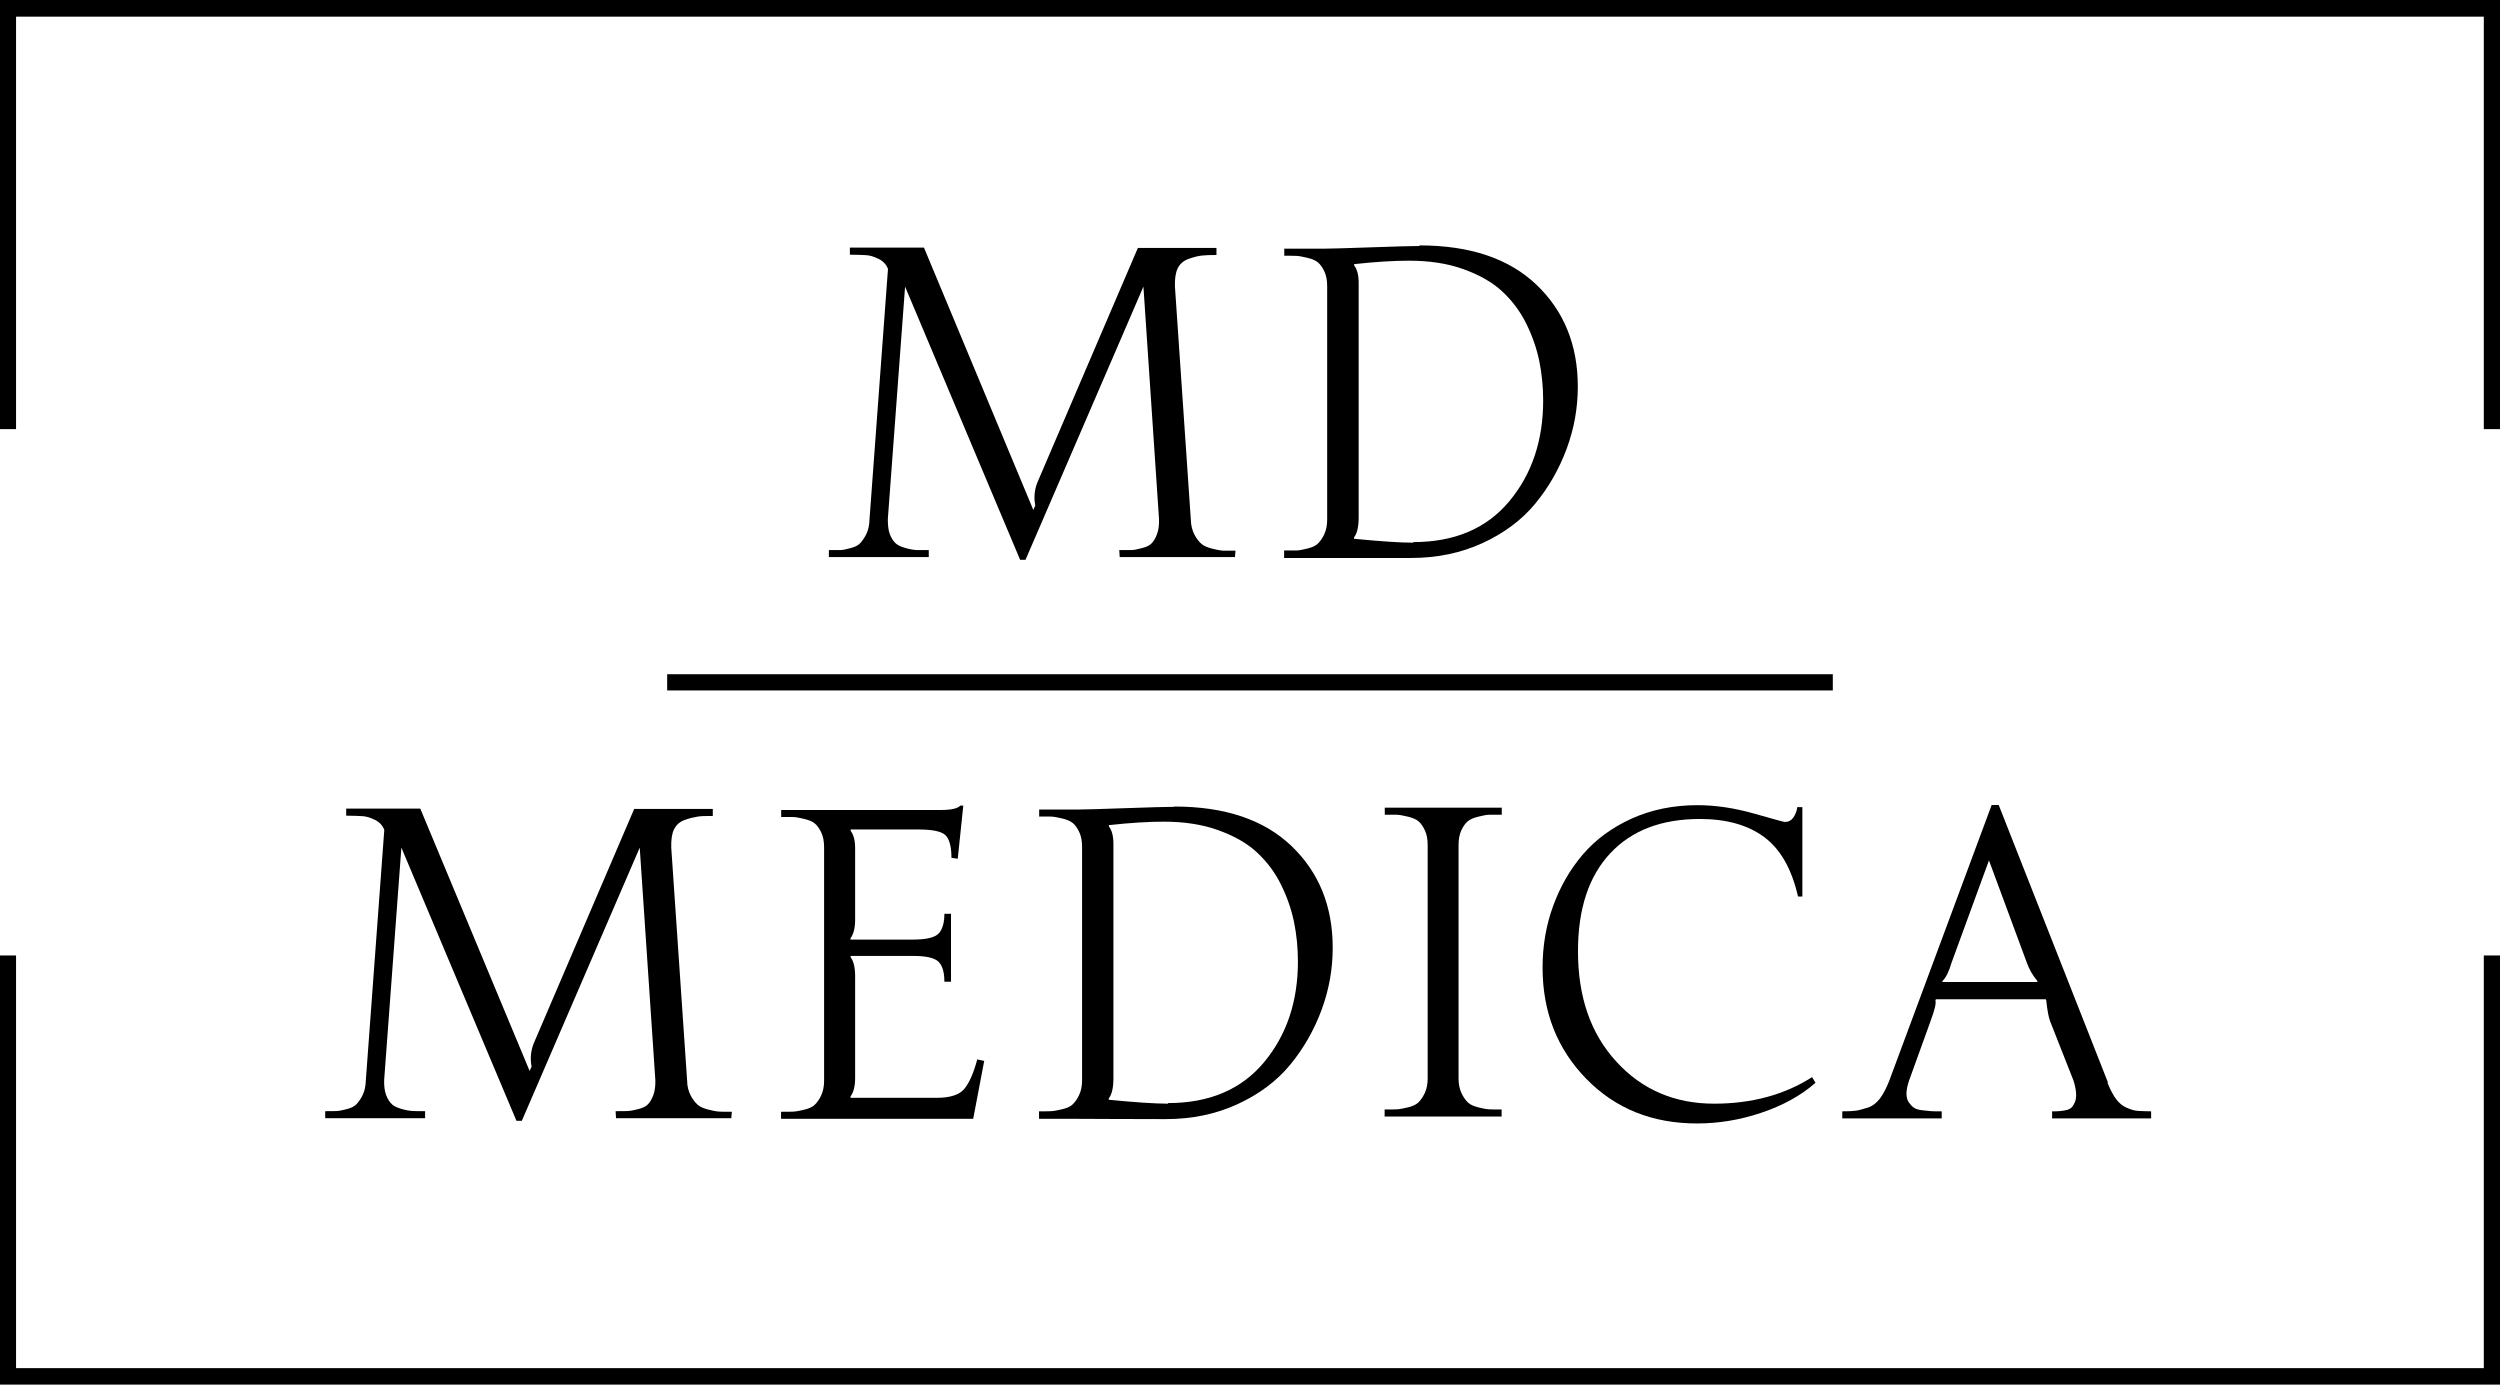 <svg xmlns="http://www.w3.org/2000/svg" fill="none" viewBox="0 0 130 72" height="72" width="130">
<g clip-path="url(#clip0_101_1662)">
<path fill="black" d="M38.009 58.148H32.034L32.011 57.781C32.291 57.781 32.502 57.781 32.65 57.773C32.798 57.765 32.978 57.726 33.196 57.672C33.415 57.617 33.586 57.539 33.695 57.422C33.805 57.305 33.898 57.149 33.976 56.939C34.054 56.728 34.085 56.471 34.078 56.166L33.266 44.077L27.136 58.28H26.855L20.872 44.077L19.976 56.166C19.968 56.471 19.999 56.728 20.077 56.939C20.155 57.149 20.256 57.305 20.381 57.422C20.506 57.539 20.685 57.609 20.904 57.672C21.122 57.734 21.317 57.765 21.465 57.773C21.613 57.781 21.824 57.781 22.105 57.781V58.148H16.91V57.781C17.191 57.781 17.394 57.781 17.526 57.773C17.659 57.765 17.831 57.726 18.041 57.672C18.252 57.617 18.423 57.539 18.532 57.422C18.642 57.305 18.759 57.149 18.86 56.939C18.962 56.728 19.016 56.471 19.024 56.166L19.983 43.156C19.898 42.922 19.726 42.743 19.484 42.626C19.242 42.509 19.024 42.447 18.837 42.439C18.649 42.431 18.369 42.415 18.002 42.415V42.049H21.855L27.541 55.691L27.643 55.457C27.565 55.067 27.596 54.669 27.744 54.279L32.978 42.064H37.065V42.431C36.73 42.431 36.472 42.431 36.285 42.462C36.098 42.493 35.872 42.54 35.614 42.634C35.357 42.727 35.17 42.883 35.053 43.117C34.936 43.351 34.897 43.671 34.904 44.061L35.731 56.198C35.731 56.502 35.809 56.759 35.918 56.97C36.028 57.18 36.152 57.336 36.285 57.453C36.418 57.57 36.613 57.641 36.847 57.703C37.081 57.765 37.268 57.797 37.416 57.804C37.564 57.812 37.775 57.812 38.056 57.812L38.024 58.163L38.009 58.148Z"></path>
<path fill="black" d="M51.183 55.145L50.606 58.179H40.614V57.812C40.895 57.812 41.106 57.812 41.254 57.804C41.402 57.797 41.589 57.758 41.823 57.703C42.057 57.648 42.237 57.57 42.361 57.453C42.486 57.336 42.595 57.18 42.697 56.97C42.798 56.759 42.853 56.502 42.853 56.198V44.061C42.853 43.757 42.806 43.499 42.705 43.289C42.603 43.078 42.494 42.922 42.369 42.821C42.244 42.719 42.065 42.642 41.831 42.587C41.597 42.532 41.41 42.493 41.262 42.486C41.113 42.478 40.903 42.486 40.622 42.486V42.119H48.929C49.467 42.119 49.803 42.041 49.935 41.893H50.091L49.803 44.654L49.475 44.607C49.475 44.038 49.373 43.64 49.171 43.437C48.968 43.234 48.5 43.133 47.751 43.133H44.233V43.203C44.397 43.414 44.475 43.741 44.467 44.17V47.821C44.467 48.25 44.389 48.569 44.226 48.788V48.858H47.478C48.18 48.858 48.625 48.749 48.82 48.53C49.015 48.312 49.108 47.977 49.108 47.516H49.452V51.05H49.108C49.108 50.59 49.023 50.254 48.828 50.036C48.633 49.817 48.188 49.708 47.486 49.708H44.233V49.778C44.397 49.989 44.475 50.348 44.467 50.855V56.049C44.467 56.478 44.389 56.798 44.226 57.017V57.087H48.703C49.405 57.087 49.888 56.931 50.146 56.619C50.403 56.307 50.629 55.8 50.816 55.09L51.183 55.168V55.152V55.145Z"></path>
<path fill="black" d="M61.065 41.94C63.701 41.94 65.729 42.626 67.156 43.991C68.584 45.356 69.301 47.126 69.301 49.279C69.301 50.379 69.114 51.455 68.724 52.508C68.334 53.561 67.788 54.521 67.086 55.371C66.384 56.221 65.464 56.907 64.341 57.422C63.218 57.937 61.977 58.194 60.62 58.194C59.848 58.194 58.935 58.194 57.859 58.187C56.783 58.179 56.182 58.179 56.05 58.179H54.029V57.789C54.31 57.789 54.521 57.789 54.669 57.781C54.817 57.773 55.004 57.734 55.238 57.679C55.472 57.625 55.652 57.547 55.776 57.43C55.901 57.313 56.011 57.157 56.112 56.946C56.213 56.736 56.268 56.478 56.268 56.174V44.038C56.268 43.733 56.221 43.476 56.12 43.266C56.018 43.055 55.909 42.899 55.784 42.797C55.66 42.696 55.48 42.618 55.246 42.563C55.012 42.509 54.825 42.47 54.677 42.462C54.529 42.454 54.318 42.462 54.037 42.462V42.096H56.034C56.361 42.096 57.18 42.072 58.514 42.025C59.848 41.978 60.69 41.955 61.073 41.955H61.065V41.94ZM60.737 57.36C62.89 57.36 64.551 56.65 65.729 55.238C66.907 53.826 67.492 52.072 67.492 49.997C67.492 49.279 67.422 48.593 67.289 47.945C67.156 47.298 66.93 46.643 66.61 45.995C66.291 45.348 65.862 44.786 65.347 44.311C64.832 43.835 64.161 43.461 63.334 43.164C62.508 42.868 61.572 42.727 60.511 42.727C59.739 42.727 58.795 42.782 57.664 42.907V42.977C57.828 43.188 57.906 43.515 57.898 43.944V56.065C57.898 56.556 57.82 56.907 57.656 57.118V57.188C59.029 57.321 60.059 57.391 60.737 57.391V57.368V57.36Z"></path>
<path fill="black" d="M78.076 42.367C77.795 42.367 77.585 42.367 77.436 42.367C77.288 42.367 77.101 42.413 76.867 42.468C76.633 42.523 76.454 42.601 76.329 42.702C76.204 42.803 76.095 42.959 75.993 43.17C75.892 43.381 75.845 43.638 75.845 43.942V56.079C75.845 56.383 75.9 56.64 76.001 56.851C76.103 57.061 76.212 57.217 76.337 57.334C76.462 57.451 76.641 57.522 76.875 57.584C77.109 57.646 77.296 57.678 77.444 57.685C77.593 57.693 77.803 57.693 78.084 57.693V58.06H72V57.693C72.281 57.693 72.491 57.693 72.64 57.685C72.788 57.678 72.975 57.639 73.209 57.584C73.443 57.529 73.622 57.451 73.747 57.334C73.872 57.217 73.981 57.061 74.083 56.851C74.184 56.64 74.239 56.383 74.239 56.079V43.942C74.239 43.638 74.192 43.381 74.09 43.17C73.989 42.959 73.88 42.803 73.755 42.702C73.63 42.601 73.451 42.523 73.217 42.468C72.983 42.413 72.796 42.374 72.647 42.367C72.499 42.359 72.289 42.367 72.008 42.367V42H78.092V42.367H78.068H78.076Z"></path>
<path fill="black" d="M94.394 56.315C93.637 56.978 92.694 57.492 91.578 57.867C90.463 58.241 89.355 58.42 88.248 58.42C85.916 58.42 83.997 57.648 82.484 56.096C80.971 54.544 80.214 52.617 80.214 50.316C80.214 49.193 80.393 48.125 80.76 47.119C81.126 46.112 81.641 45.208 82.312 44.428C82.983 43.648 83.833 43.024 84.855 42.563C85.877 42.103 87.023 41.869 88.263 41.869C89.215 41.869 90.198 42.018 91.212 42.306C92.226 42.595 92.764 42.743 92.811 42.743C92.998 42.743 93.146 42.665 93.255 42.509C93.364 42.353 93.435 42.173 93.458 41.971H93.723V46.619H93.497C93.169 45.192 92.592 44.163 91.742 43.531C90.892 42.899 89.776 42.587 88.396 42.587C86.399 42.587 84.847 43.18 83.732 44.373C82.616 45.566 82.055 47.259 82.055 49.466C82.055 51.837 82.71 53.741 84.044 55.199C85.377 56.658 87.07 57.391 89.137 57.391C91.087 57.391 92.787 56.931 94.23 56.01L94.41 56.315H94.386H94.394Z"></path>
<path fill="black" d="M109.58 56.283C109.728 56.65 109.884 56.946 110.04 57.157C110.196 57.368 110.384 57.516 110.602 57.609C110.82 57.703 111.008 57.758 111.164 57.765C111.32 57.773 111.554 57.789 111.858 57.789V58.155H106.71V57.789C106.858 57.789 106.975 57.789 107.069 57.781C107.162 57.773 107.271 57.758 107.404 57.734C107.537 57.711 107.638 57.664 107.708 57.602C107.778 57.539 107.833 57.446 107.888 57.329C107.942 57.212 107.966 57.056 107.958 56.868C107.95 56.681 107.903 56.455 107.825 56.198L106.608 53.109C106.53 52.906 106.46 52.547 106.406 52.032L106.382 51.962H100.665L100.642 52.032C100.688 52.181 100.595 52.539 100.384 53.109L99.269 56.198C99.183 56.455 99.136 56.681 99.136 56.868C99.136 57.056 99.183 57.219 99.261 57.329C99.339 57.438 99.425 57.531 99.526 57.602C99.628 57.672 99.768 57.711 99.963 57.734C100.158 57.758 100.306 57.765 100.431 57.781C100.556 57.797 100.735 57.789 100.969 57.789V58.155H95.798V57.789C96.086 57.789 96.32 57.781 96.492 57.758C96.664 57.734 96.859 57.679 97.108 57.602C97.358 57.524 97.568 57.368 97.748 57.134C97.927 56.9 98.091 56.58 98.239 56.205L103.566 41.861H103.933L109.627 56.322L109.604 56.299L109.58 56.283ZM105.953 51.065L105.93 50.995C105.696 50.714 105.516 50.402 105.392 50.051L103.426 44.74L101.484 50.051C101.351 50.511 101.195 50.824 101.024 50.995L101 51.065H105.953Z"></path>
<path fill="black" d="M64.2 28.968H58.225L58.202 28.602C58.483 28.602 58.694 28.602 58.842 28.602C58.99 28.602 59.169 28.555 59.388 28.5C59.606 28.446 59.778 28.368 59.887 28.251C59.996 28.134 60.09 27.978 60.168 27.767C60.246 27.557 60.277 27.299 60.269 26.995L59.458 14.905L53.327 29.109H53.046L47.064 14.905L46.167 26.995C46.167 27.299 46.19 27.557 46.268 27.767C46.346 27.978 46.448 28.134 46.572 28.251C46.697 28.368 46.877 28.438 47.095 28.5C47.313 28.563 47.508 28.594 47.657 28.602C47.805 28.61 48.016 28.602 48.296 28.602V28.968H43.102V28.602C43.382 28.602 43.585 28.602 43.718 28.602C43.85 28.602 44.022 28.555 44.233 28.5C44.443 28.446 44.615 28.368 44.724 28.251C44.833 28.134 44.95 27.978 45.051 27.767C45.153 27.557 45.208 27.299 45.215 26.995L46.175 13.985C46.089 13.751 45.917 13.572 45.675 13.455C45.434 13.338 45.215 13.275 45.028 13.268C44.841 13.26 44.56 13.244 44.194 13.244V12.877H48.047L53.733 26.519L53.834 26.285C53.756 25.895 53.787 25.498 53.935 25.108L59.169 12.893H63.256V13.26C62.921 13.26 62.664 13.268 62.476 13.291C62.289 13.314 62.063 13.369 61.806 13.463C61.548 13.556 61.361 13.712 61.244 13.946C61.127 14.18 61.088 14.5 61.096 14.89L61.923 27.026C61.93 27.331 62.001 27.588 62.11 27.799C62.219 28.009 62.344 28.165 62.476 28.282C62.609 28.399 62.804 28.469 63.038 28.532C63.272 28.594 63.459 28.625 63.607 28.633C63.756 28.641 63.966 28.633 64.247 28.633L64.216 28.984L64.2 28.968Z"></path>
<path fill="black" d="M73.81 12.761C76.446 12.761 78.474 13.447 79.902 14.812C81.329 16.177 82.046 17.947 82.046 20.1C82.046 21.2 81.859 22.276 81.469 23.329C81.079 24.382 80.533 25.342 79.831 26.192C79.129 27.042 78.209 27.728 77.086 28.243C75.963 28.758 74.722 29.015 73.365 29.015C72.593 29.015 71.68 29.015 70.604 29.015C69.528 29.015 68.927 29.015 68.795 29.015H66.774V28.625C67.055 28.625 67.266 28.625 67.414 28.625C67.562 28.625 67.749 28.578 67.983 28.524C68.217 28.469 68.397 28.391 68.522 28.274C68.646 28.157 68.756 28.001 68.857 27.791C68.958 27.58 69.013 27.323 69.013 27.018V14.882C69.013 14.578 68.966 14.32 68.865 14.11C68.763 13.899 68.654 13.743 68.529 13.642C68.405 13.54 68.225 13.462 67.991 13.408C67.757 13.353 67.57 13.314 67.422 13.306C67.274 13.299 67.063 13.299 66.782 13.299V12.932H68.779C69.107 12.932 69.926 12.909 71.259 12.862C72.593 12.815 73.436 12.792 73.818 12.792H73.81V12.761ZM73.49 28.189C75.643 28.189 77.304 27.479 78.482 26.067C79.66 24.655 80.245 22.9 80.245 20.826C80.245 20.108 80.174 19.422 80.042 18.774C79.909 18.127 79.683 17.471 79.363 16.824C79.044 16.177 78.615 15.615 78.1 15.139C77.585 14.664 76.914 14.289 76.087 13.993C75.261 13.696 74.325 13.556 73.264 13.556C72.492 13.556 71.548 13.611 70.417 13.735V13.806C70.581 14.016 70.659 14.344 70.651 14.773V26.894C70.651 27.385 70.573 27.736 70.409 27.947V28.017C71.782 28.149 72.811 28.22 73.49 28.22V28.196V28.189Z"></path>
<path fill="black" d="M95.306 35.06H34.693V35.903H95.306V35.06Z"></path>
<path fill="black" d="M130 49.685V72H0V49.685H0.835V71.142H129.158V49.685H130Z"></path>
<path fill="black" d="M0 22.315V0H130V22.315H129.158V0.866H0.835V22.315H0Z"></path>
</g>
<defs>
<clipPath id="clip0_101_1662">
<rect fill="white" height="72" width="130"></rect>
</clipPath>
</defs>
</svg>
